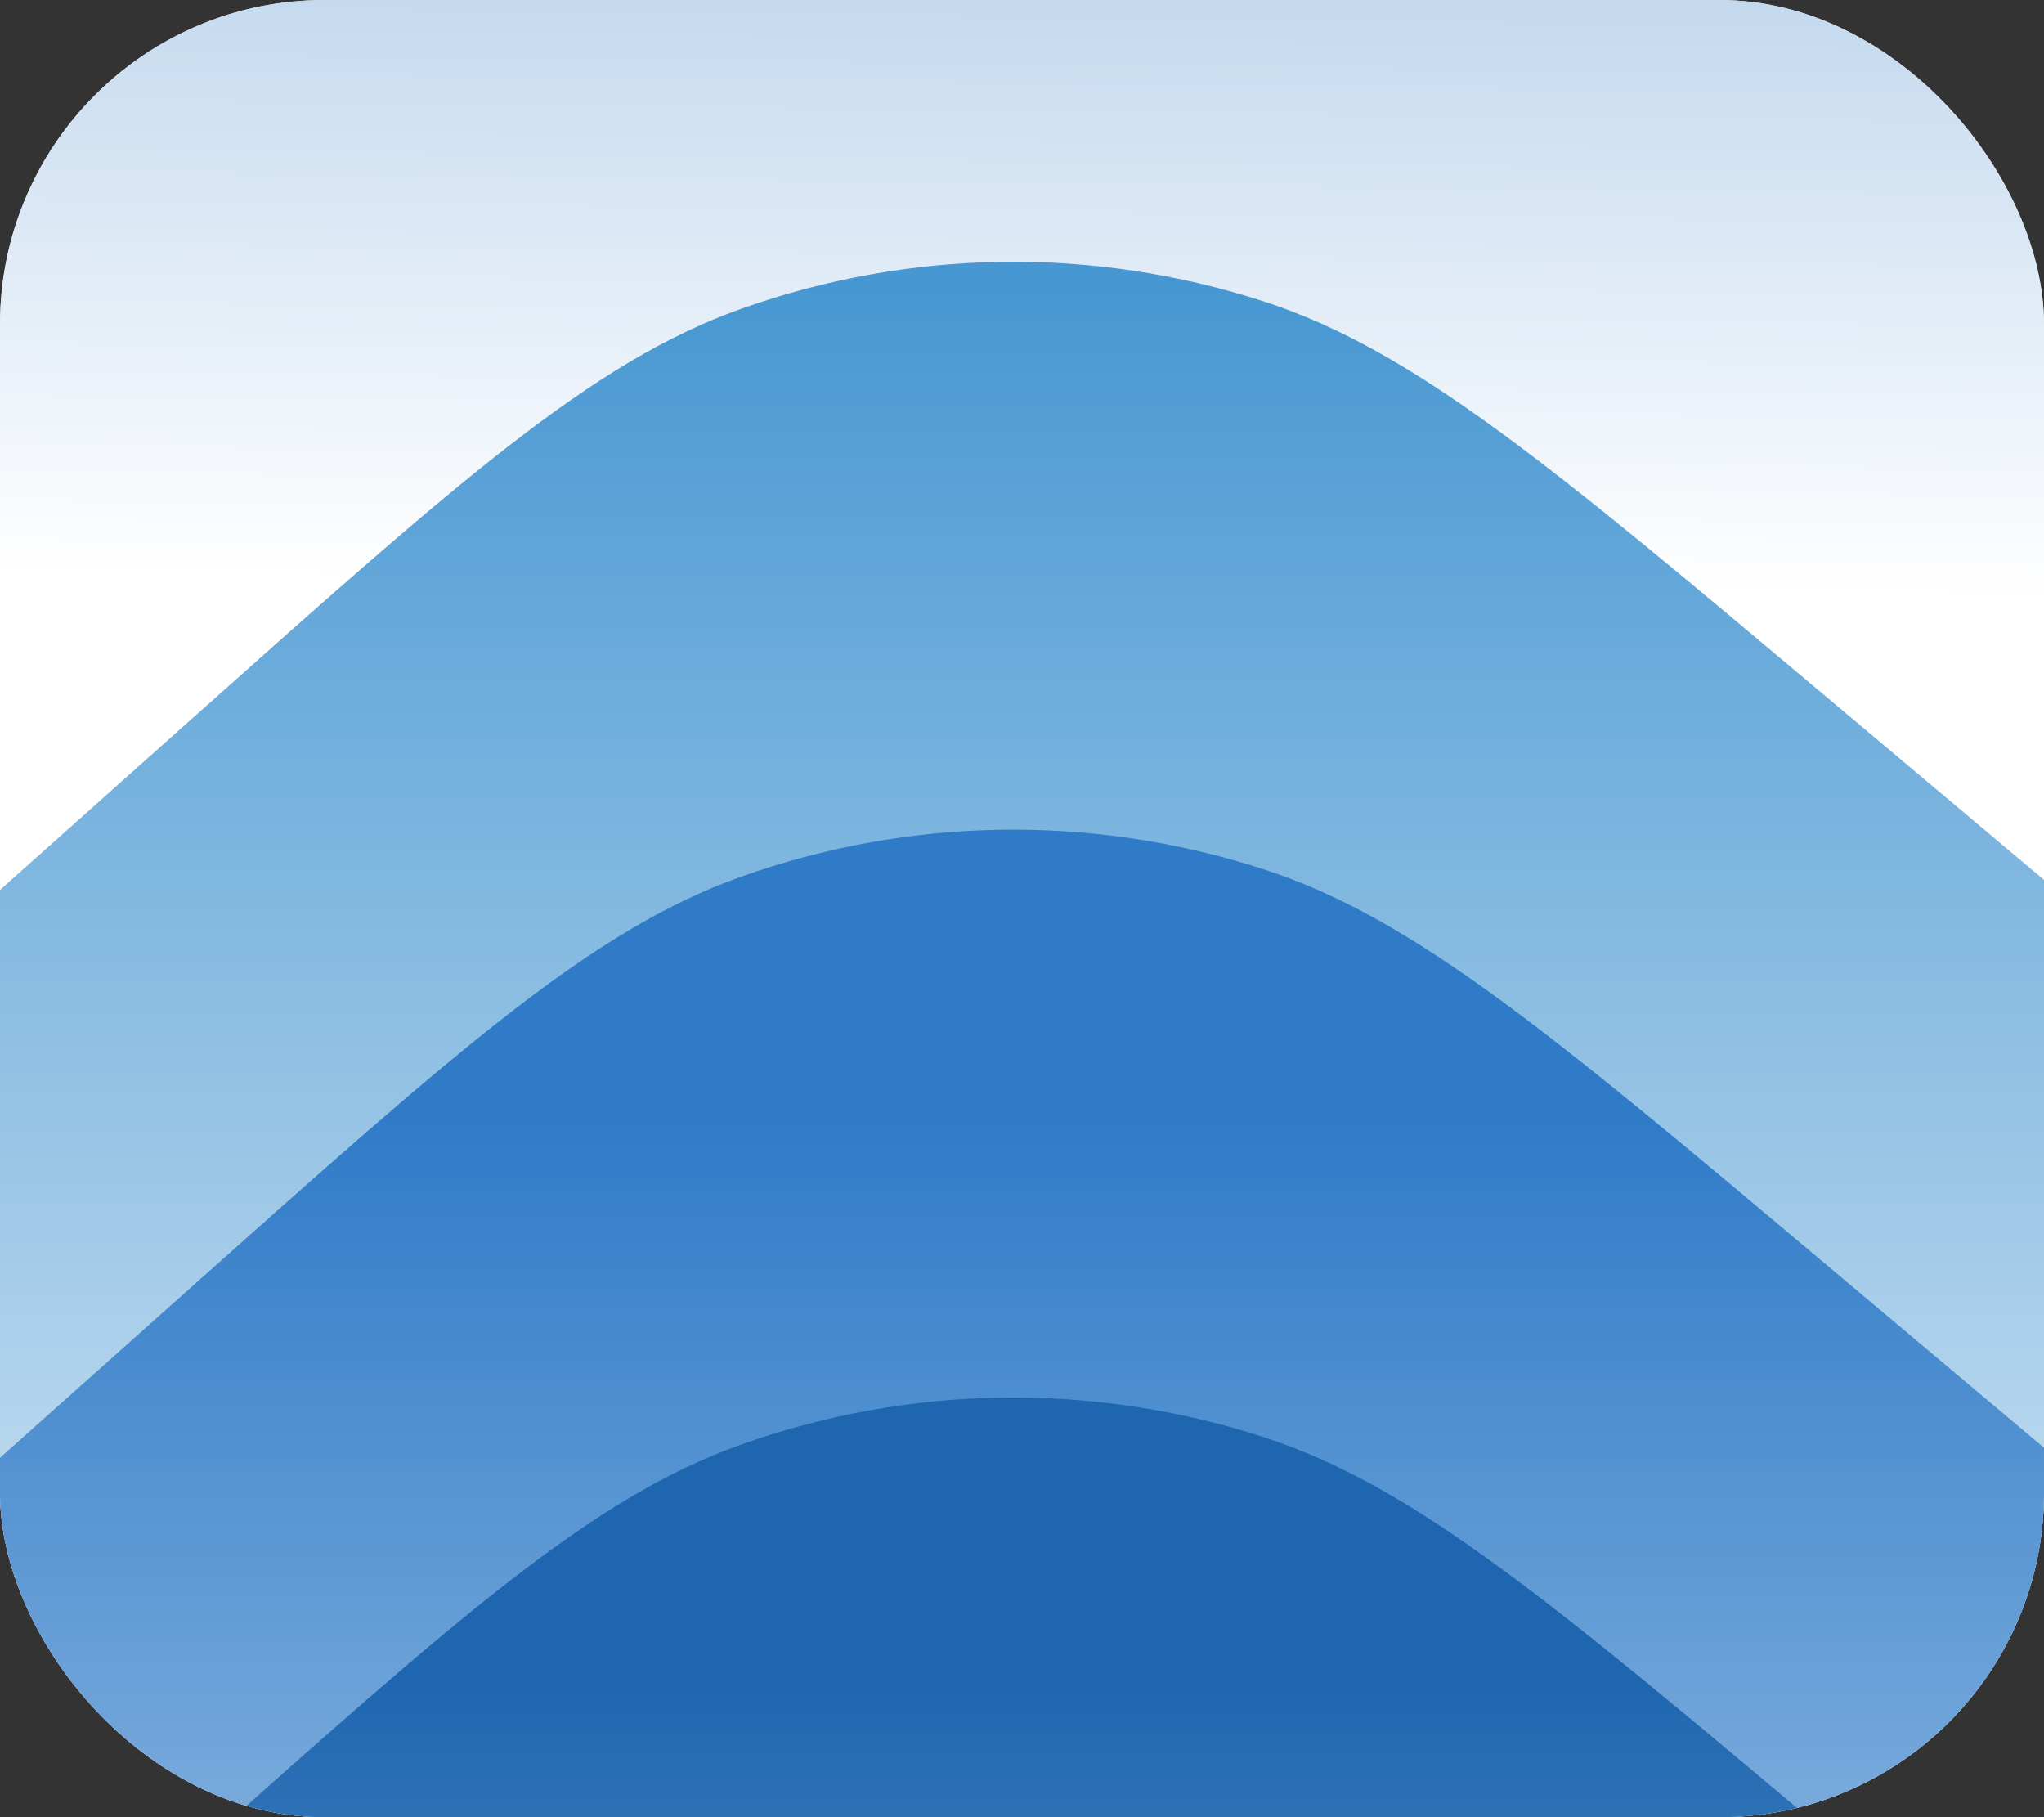 <?xml version="1.0" encoding="UTF-8"?> <svg xmlns="http://www.w3.org/2000/svg" width="126" height="112" viewBox="0 0 126 112" fill="none"><rect x="0" y="0" width="126" height="112" fill="#333333" stroke="none"/><g clip-path="url(#clip0_98_62)"><rect width="126" height="112" rx="20" fill="#D9D9D9"></rect><path d="M11.745 -4.627L-1.376 7.075C-9.407 14.237 -14 24.487 -14 35.249C-14 56.098 2.902 73 23.751 73H101.793C122.894 73 140 55.894 140 34.793C140 23.513 135.015 12.809 126.381 5.549L112.529 -6.097C95.628 -20.306 87.178 -27.411 77.904 -30.421C67.394 -33.834 56.05 -33.668 45.645 -29.951C36.462 -26.671 28.223 -19.323 11.745 -4.627Z" fill="url(#paint0_linear_98_62)"></path><path d="M11.745 44.373L-1.376 56.075C-9.407 63.237 -14 73.487 -14 84.249C-14 105.098 2.902 122 23.751 122H101.793C122.894 122 140 104.894 140 83.793C140 72.513 135.015 61.809 126.381 54.549L112.529 42.903C95.628 28.694 87.178 21.589 77.904 18.579C67.394 15.166 56.05 15.332 45.645 19.049C36.462 22.329 28.223 29.677 11.745 44.373Z" fill="url(#paint1_linear_98_62)"></path><path d="M11.745 79.373L-1.376 91.075C-9.407 98.237 -14 108.487 -14 119.249C-14 140.098 2.902 157 23.751 157H101.793C122.894 157 140 139.894 140 118.793C140 107.513 135.015 96.809 126.381 89.549L112.529 77.903C95.628 63.694 87.178 56.589 77.904 53.579C67.394 50.166 56.05 50.332 45.645 54.049C36.462 57.329 28.223 64.677 11.745 79.373Z" fill="url(#paint2_linear_98_62)"></path><path d="M11.745 114.373L-1.376 126.075C-9.407 133.237 -14 143.487 -14 154.249C-14 175.098 2.902 192 23.751 192H101.793C122.894 192 140 174.894 140 153.793C140 142.513 135.015 131.809 126.381 124.549L112.529 112.903C95.628 98.694 87.178 91.589 77.904 88.579C67.394 85.166 56.05 85.332 45.645 89.049C36.462 92.329 28.223 99.677 11.745 114.373Z" fill="url(#paint3_linear_98_62)"></path></g><defs><linearGradient id="paint0_linear_98_62" x1="56.156" y1="106.574" x2="58.5" y2="-88" gradientUnits="userSpaceOnUse"><stop offset="0.362" stop-color="white"></stop><stop offset="1" stop-color="#367EC6"></stop></linearGradient><linearGradient id="paint1_linear_98_62" x1="56.156" y1="155.574" x2="56.156" y2="17.733" gradientUnits="userSpaceOnUse"><stop offset="0.139" stop-color="white"></stop><stop offset="1" stop-color="#4797D2"></stop></linearGradient><linearGradient id="paint2_linear_98_62" x1="56.156" y1="190.574" x2="56.156" y2="52.733" gradientUnits="userSpaceOnUse"><stop stop-color="white"></stop><stop offset="0.884" stop-color="#2F7BC8"></stop></linearGradient><linearGradient id="paint3_linear_98_62" x1="56.156" y1="225.574" x2="56.156" y2="87.733" gradientUnits="userSpaceOnUse"><stop stop-color="white"></stop><stop offset="0.884" stop-color="#1E67B0"></stop></linearGradient><clipPath id="clip0_98_62"><rect width="126" height="112" rx="20" fill="white"></rect></clipPath></defs></svg> 